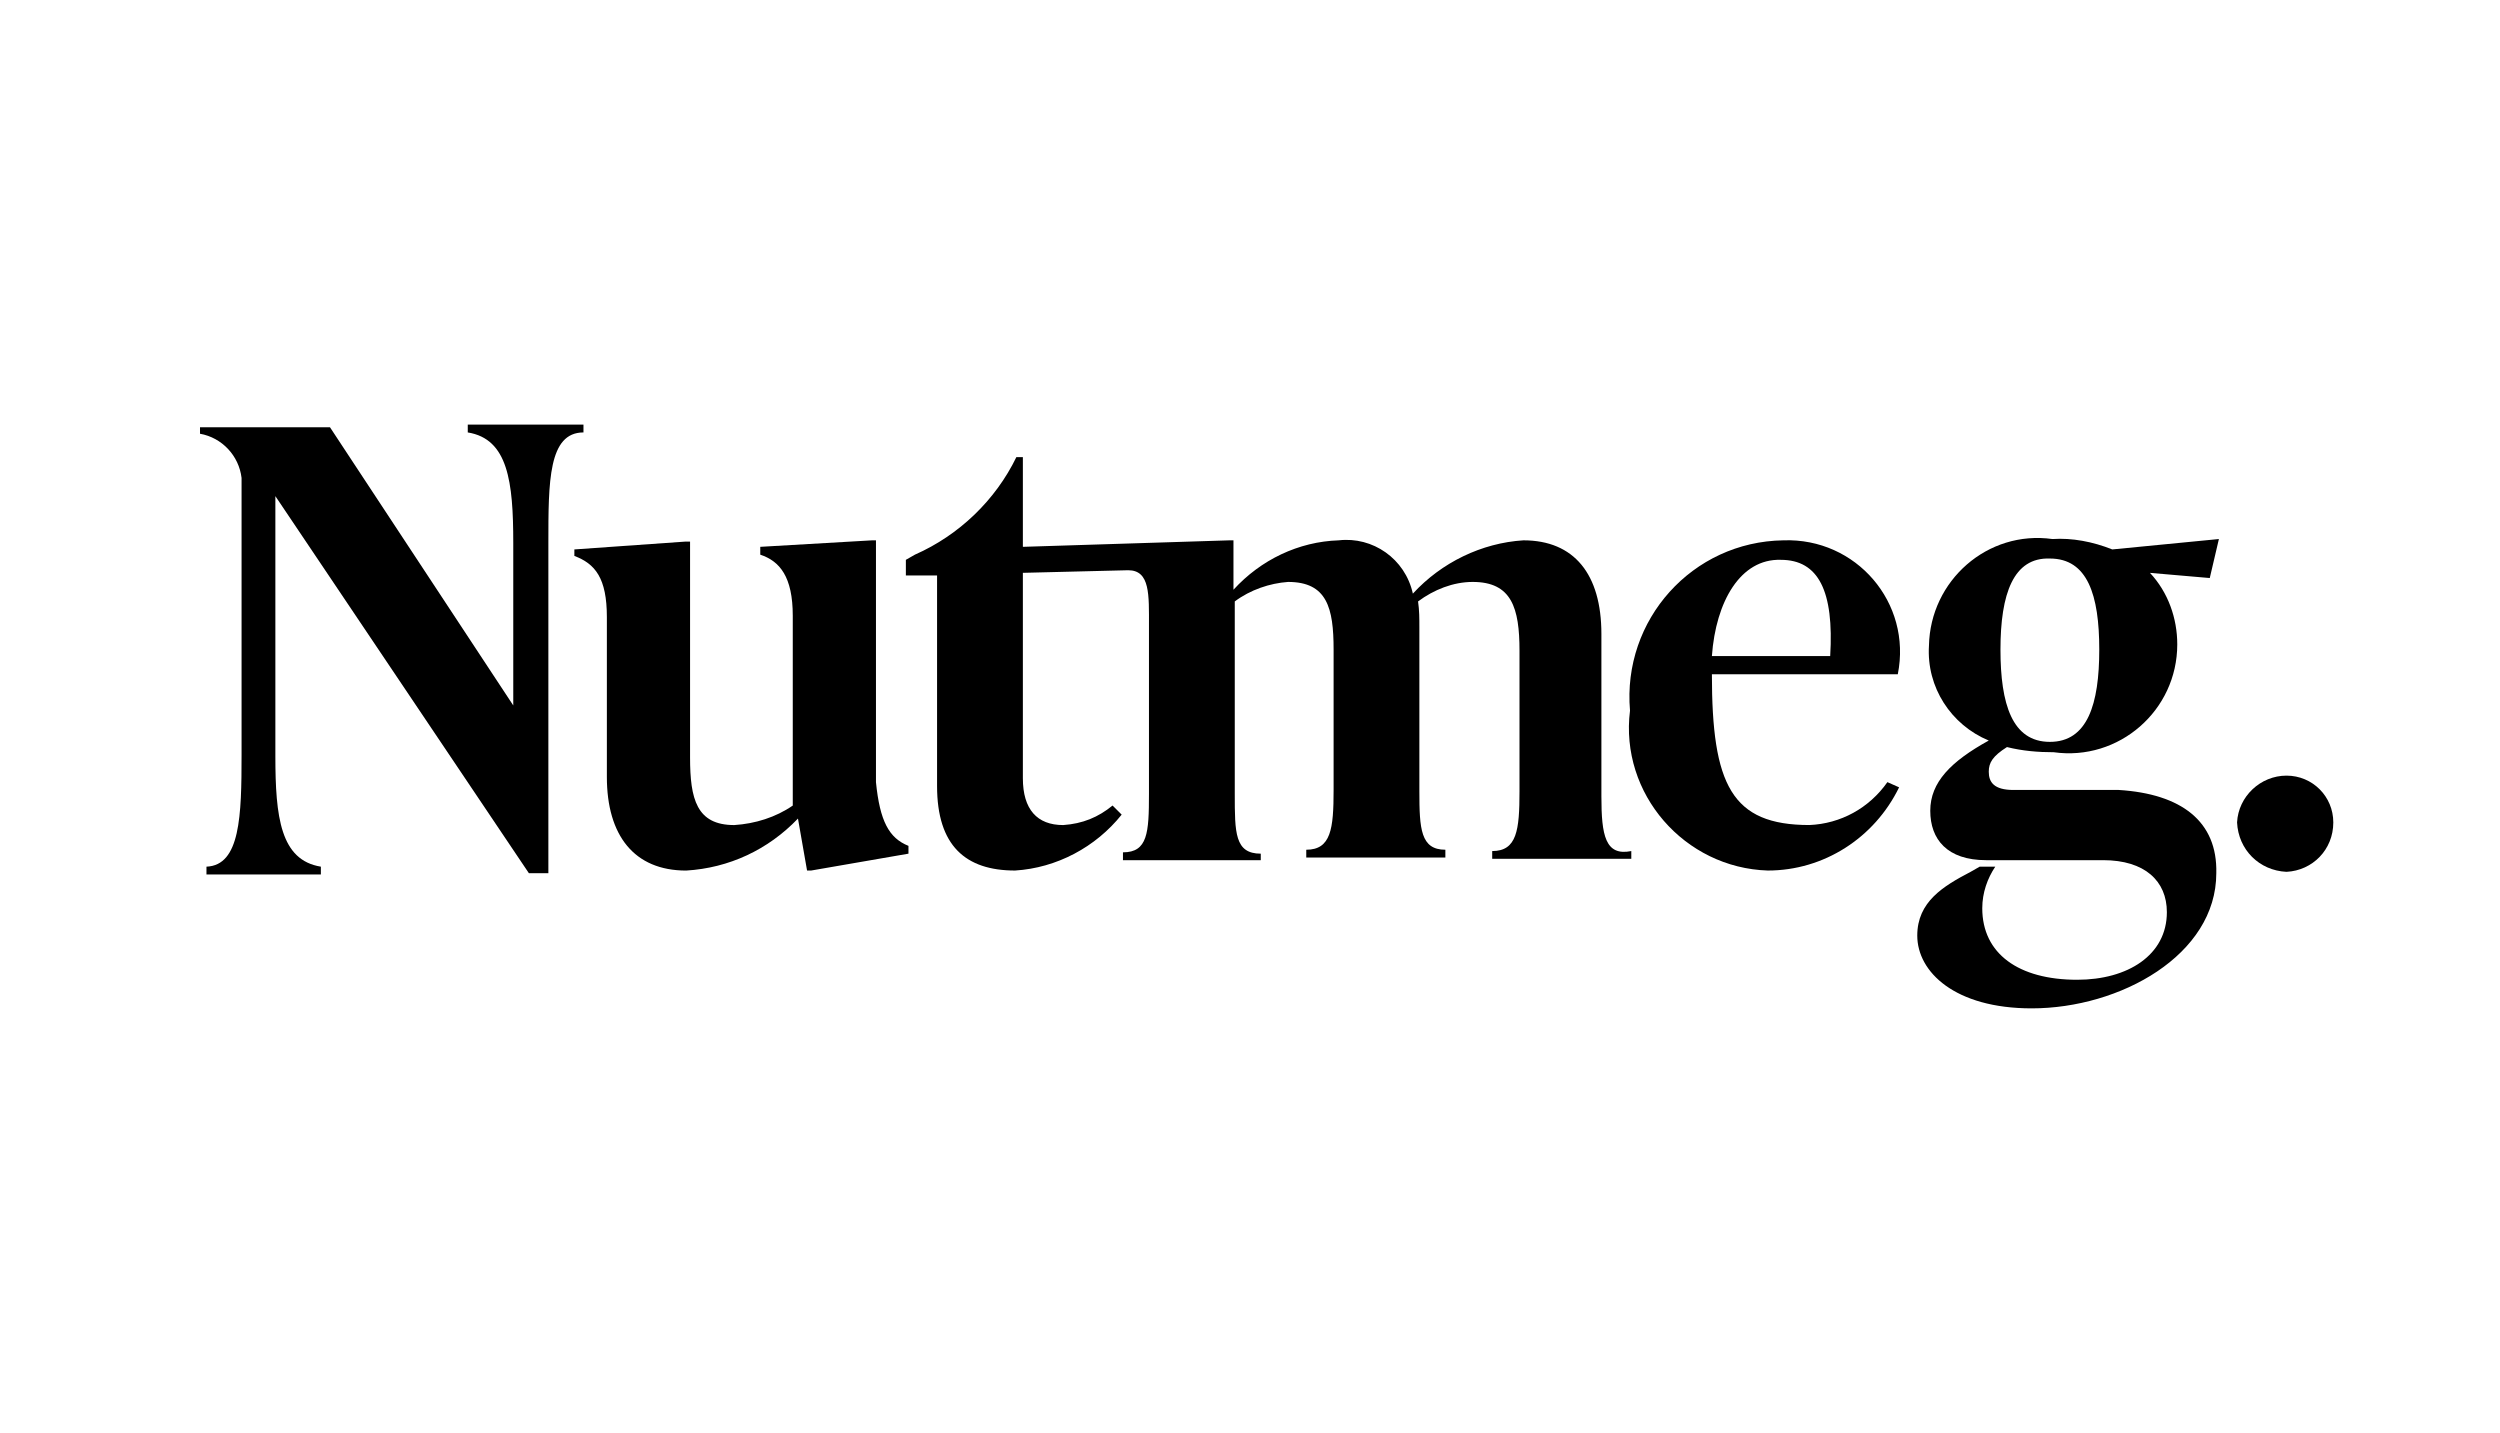 <svg width="75" height="43" viewBox="0 0 75 43" fill="none" xmlns="http://www.w3.org/2000/svg">
<g clip-path="url(#clip0_14130_4136)">
<path d="M14.033 12.739V12.973C15.242 13.168 15.398 14.455 15.398 16.288V21.163L9.899 12.817H5.999V13.012C6.662 13.129 7.169 13.675 7.247 14.338V22.645C7.247 24.478 7.208 25.96 6.194 26V26.233H9.626V26C8.417 25.805 8.261 24.517 8.261 22.684V14.884L15.866 26.195H16.451V16.288C16.451 14.455 16.451 12.973 17.504 12.973V12.739H14.033Z" fill="black"/>
<path d="M26.279 23.465V16.21H26.162L22.808 16.405V16.64C23.393 16.834 23.783 17.302 23.783 18.473V24.167C23.276 24.518 22.652 24.713 22.028 24.752C20.897 24.752 20.702 23.972 20.702 22.724V16.249H20.546L17.231 16.483V16.678C17.855 16.913 18.206 17.341 18.206 18.512V23.309C18.206 25.064 19.025 26.117 20.585 26.117C21.872 26.039 23.042 25.493 23.939 24.557L24.212 26.117H24.329L27.254 25.61V25.376C26.669 25.142 26.396 24.635 26.279 23.465Z" fill="black"/>
<path d="M48.042 23.893V19.018C48.042 17.224 47.223 16.21 45.702 16.21C44.453 16.288 43.245 16.873 42.386 17.809C42.153 16.756 41.178 16.093 40.163 16.21C38.955 16.249 37.823 16.795 37.004 17.692V16.21H36.887L30.686 16.405V13.714H30.491C29.867 15.001 28.775 16.054 27.449 16.639L27.176 16.795V17.263H28.112V23.581C28.112 25.375 28.97 26.116 30.452 26.116C31.7 26.038 32.87 25.415 33.65 24.439L33.377 24.166C32.948 24.517 32.48 24.712 31.895 24.752C31.115 24.752 30.686 24.284 30.686 23.348V17.185L33.845 17.107C34.508 17.107 34.469 17.848 34.469 18.784V23.816C34.469 24.985 34.43 25.57 33.689 25.57V25.805H37.823V25.61C37.043 25.61 37.043 24.985 37.043 23.816V18.043C37.511 17.692 38.096 17.497 38.642 17.458C39.812 17.458 40.008 18.238 40.008 19.486V23.698C40.008 24.869 39.929 25.492 39.188 25.492V25.727H43.361V25.492C42.62 25.492 42.581 24.869 42.581 23.738V18.823C42.581 18.55 42.581 18.316 42.542 18.043C43.011 17.692 43.596 17.458 44.181 17.458C45.351 17.458 45.585 18.238 45.585 19.525V23.738C45.585 24.907 45.507 25.532 44.766 25.532V25.765H48.939V25.532C48.159 25.688 48.042 25.064 48.042 23.893Z" fill="black"/>
<path d="M56.622 23.464C56.076 24.244 55.218 24.712 54.282 24.751C51.942 24.751 51.357 23.542 51.357 20.227H56.934C57.363 18.082 55.686 16.132 53.502 16.21C50.772 16.249 48.666 18.589 48.9 21.319C48.588 23.815 50.538 26.038 53.034 26.116C54.711 26.116 56.232 25.141 56.973 23.62L56.622 23.464ZM53.424 16.795C54.555 16.795 55.023 17.731 54.906 19.681H51.357C51.474 18.043 52.215 16.756 53.424 16.795Z" fill="black"/>
<path d="M63.563 23.699H60.404C59.819 23.699 59.663 23.465 59.663 23.152C59.663 22.88 59.78 22.684 60.209 22.412C60.677 22.529 61.145 22.567 61.613 22.567C63.563 22.84 65.318 21.32 65.318 19.331C65.318 18.55 65.045 17.77 64.499 17.186L66.293 17.341L66.567 16.171L63.368 16.483C62.783 16.249 62.159 16.132 61.574 16.171C59.624 15.898 57.908 17.419 57.869 19.369C57.791 20.617 58.532 21.748 59.663 22.216C58.532 22.84 57.908 23.465 57.908 24.323C57.908 25.181 58.415 25.805 59.585 25.805H63.095C64.343 25.805 65.006 26.429 65.006 27.365C65.006 28.652 63.836 29.393 62.315 29.393C60.56 29.393 59.468 28.613 59.468 27.248C59.468 26.78 59.624 26.351 59.858 26H59.39L59.117 26.156C58.298 26.585 57.518 27.053 57.518 28.067C57.518 29.159 58.649 30.251 60.95 30.251C63.602 30.251 66.489 28.652 66.489 26.195C66.528 24.635 65.435 23.816 63.563 23.699ZM61.496 16.756C62.627 16.756 62.978 17.849 62.978 19.486C62.978 21.125 62.627 22.256 61.496 22.256C60.365 22.256 60.014 21.125 60.014 19.486C60.014 17.809 60.404 16.717 61.496 16.756Z" fill="black"/>
<path d="M68.595 23.269C67.815 23.269 67.151 23.893 67.112 24.673C67.151 25.492 67.776 26.116 68.595 26.155C69.375 26.116 69.999 25.492 69.999 24.673C69.999 23.893 69.375 23.269 68.595 23.269Z" fill="black"/>
</g>
<defs>
<clipPath id="clip0_14130_4136">
<rect width="64" height="17.55" fill="white" transform="translate(6 12.739)"/>
</clipPath>
</defs>
</svg>

